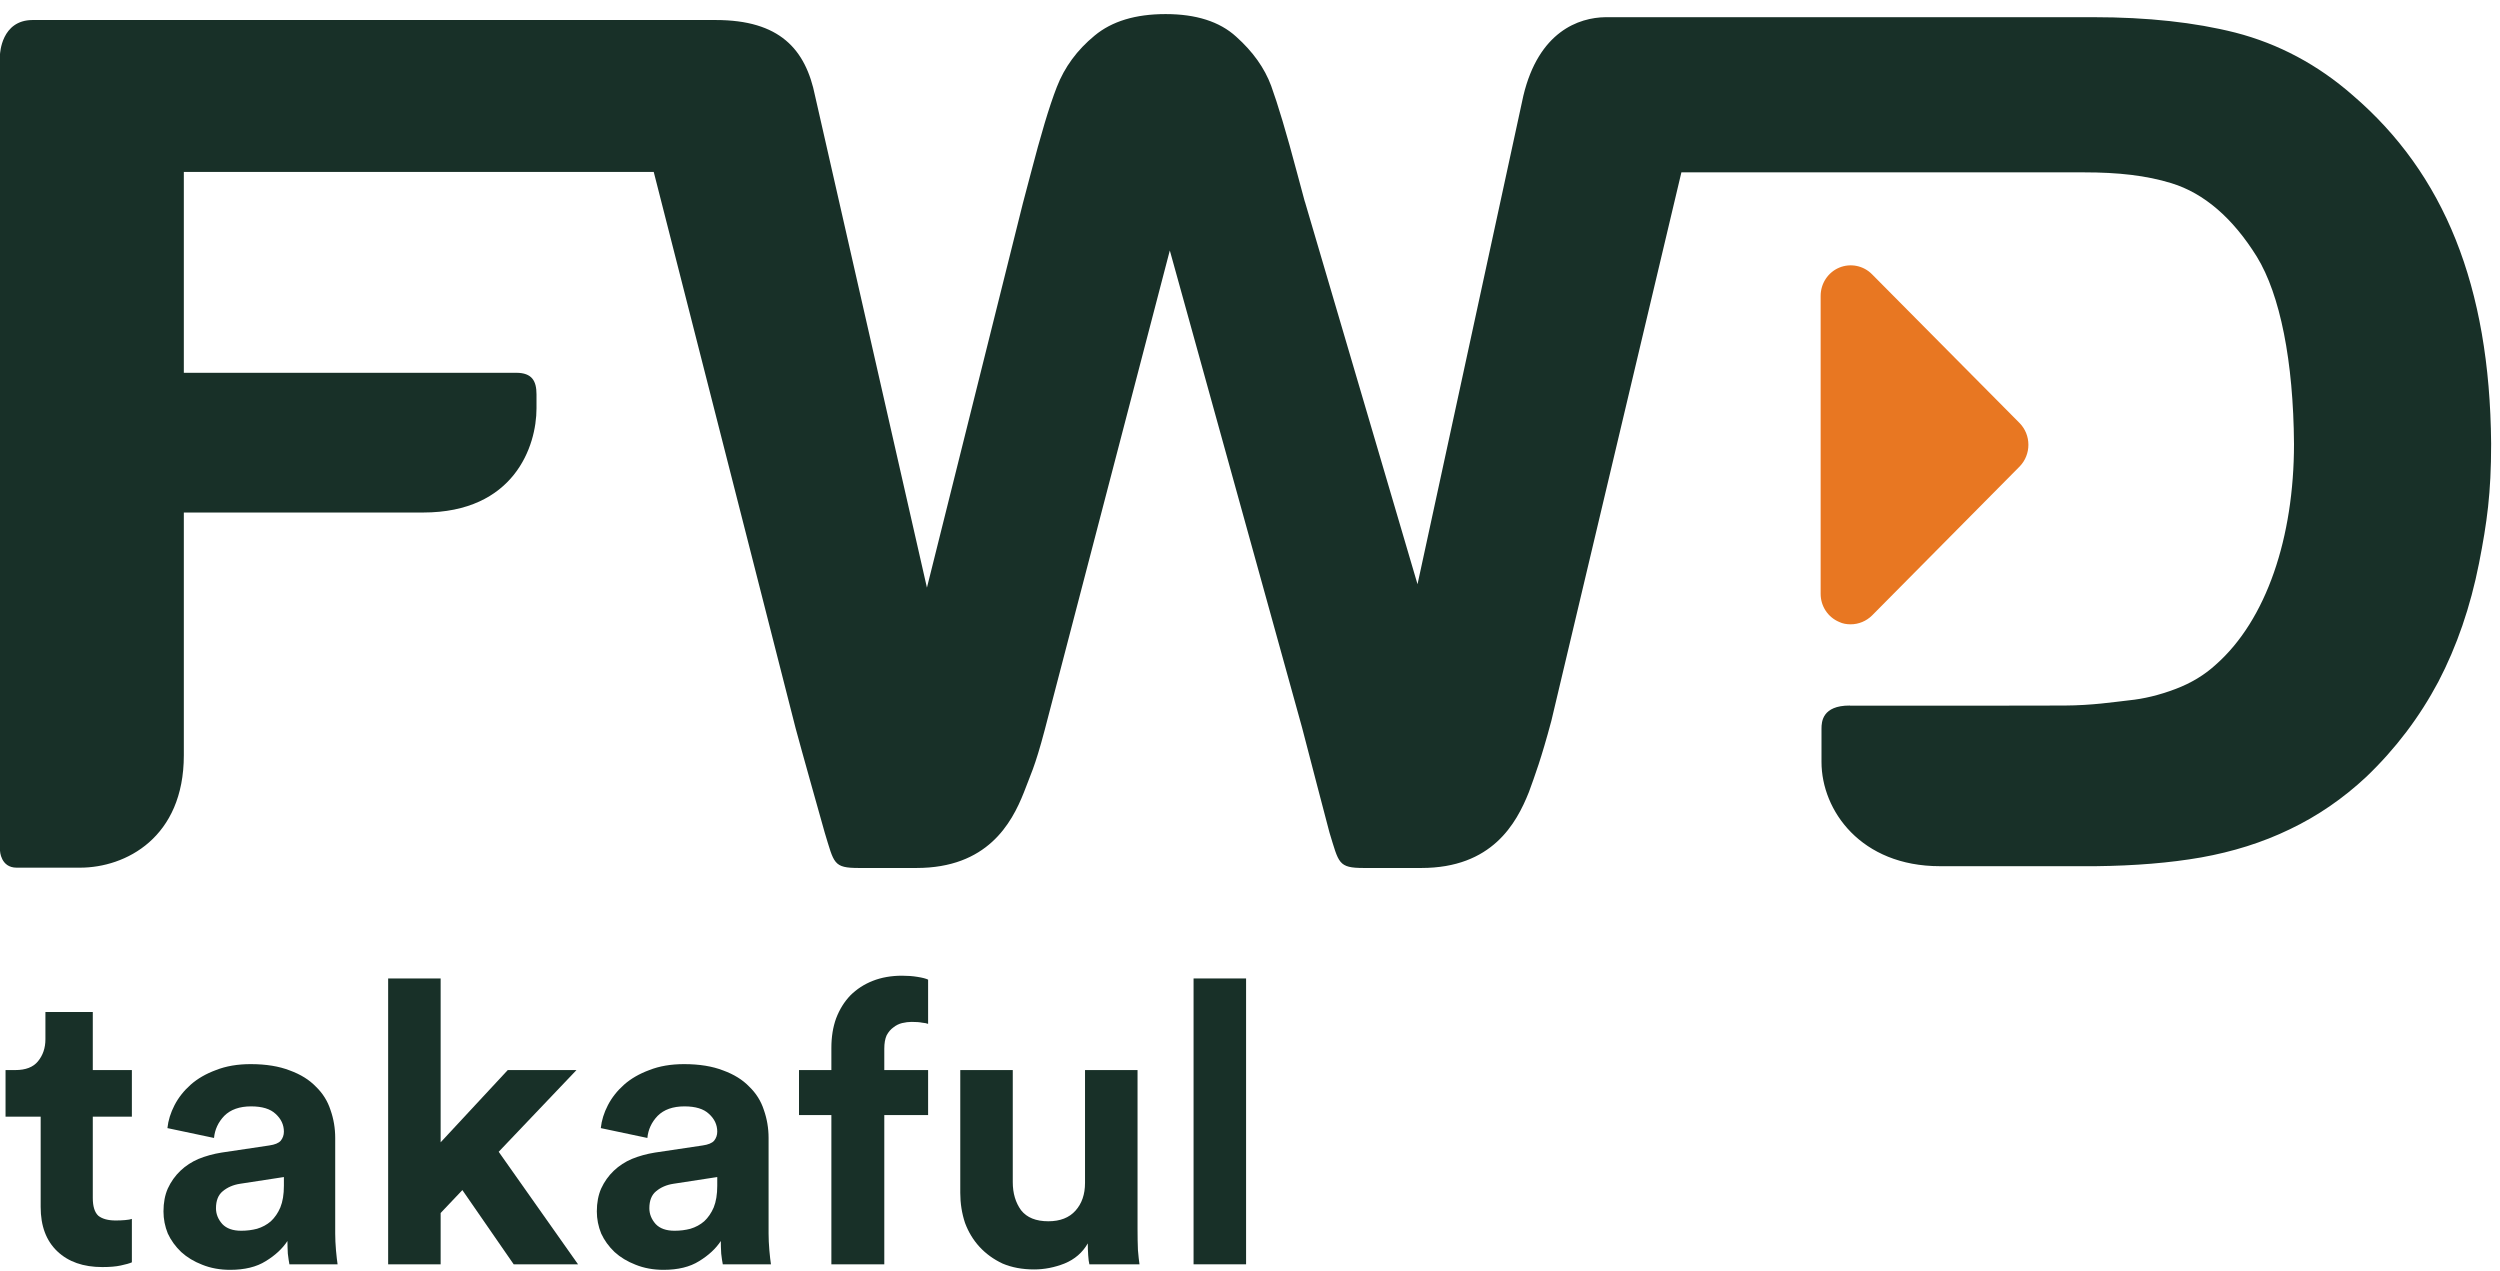 <svg width="120" height="61" viewBox="0 0 120 61" fill="none" xmlns="http://www.w3.org/2000/svg">
<path d="M4.454 51.363H6.33V53.599H4.454V57.503C4.454 57.907 4.542 58.191 4.719 58.356C4.909 58.507 5.187 58.583 5.553 58.583C5.705 58.583 5.856 58.577 6.008 58.564C6.159 58.551 6.267 58.532 6.33 58.507V60.592C6.216 60.642 6.039 60.693 5.799 60.743C5.572 60.794 5.275 60.819 4.909 60.819C3.999 60.819 3.279 60.567 2.748 60.061C2.218 59.556 1.952 58.848 1.952 57.939V53.599H0.266V51.363H0.739C1.232 51.363 1.592 51.224 1.82 50.946C2.06 50.655 2.18 50.302 2.18 49.885V48.577H4.454V51.363Z" fill="#183028"/>
<path d="M7.847 58.147C7.847 57.73 7.916 57.364 8.055 57.048C8.207 56.72 8.409 56.435 8.662 56.195C8.914 55.955 9.205 55.766 9.533 55.627C9.875 55.488 10.241 55.387 10.633 55.324L12.926 54.982C13.191 54.944 13.374 54.869 13.475 54.755C13.576 54.629 13.627 54.483 13.627 54.319C13.627 53.991 13.494 53.706 13.229 53.466C12.976 53.226 12.585 53.106 12.054 53.106C11.498 53.106 11.069 53.258 10.765 53.561C10.475 53.864 10.31 54.218 10.273 54.622L8.036 54.149C8.074 53.782 8.188 53.416 8.377 53.049C8.567 52.683 8.826 52.355 9.154 52.064C9.483 51.773 9.887 51.54 10.367 51.363C10.847 51.173 11.403 51.078 12.035 51.078C12.768 51.078 13.393 51.18 13.911 51.382C14.429 51.571 14.846 51.83 15.162 52.159C15.49 52.475 15.724 52.847 15.863 53.277C16.015 53.706 16.09 54.155 16.09 54.622V59.209C16.09 59.461 16.103 59.733 16.128 60.023C16.154 60.301 16.179 60.522 16.204 60.687H13.892C13.867 60.56 13.842 60.39 13.816 60.175C13.804 59.947 13.797 59.745 13.797 59.569C13.557 59.935 13.21 60.257 12.755 60.535C12.313 60.813 11.744 60.952 11.05 60.952C10.557 60.952 10.108 60.87 9.704 60.706C9.312 60.554 8.978 60.352 8.7 60.099C8.422 59.834 8.207 59.537 8.055 59.209C7.916 58.867 7.847 58.514 7.847 58.147ZM11.58 59.076C11.845 59.076 12.098 59.044 12.338 58.981C12.591 58.905 12.812 58.785 13.002 58.621C13.191 58.444 13.343 58.223 13.456 57.958C13.57 57.68 13.627 57.332 13.627 56.915V56.498L11.523 56.821C11.195 56.871 10.917 56.991 10.69 57.181C10.475 57.358 10.367 57.629 10.367 57.996C10.367 58.273 10.468 58.526 10.671 58.754C10.873 58.968 11.176 59.076 11.58 59.076Z" fill="#183028"/>
<path d="M23.937 55.286L27.746 60.687H24.657L22.194 57.124L21.151 58.223V60.687H18.631V46.966H21.151V54.831L24.373 51.363H27.671L23.937 55.286Z" fill="#183028"/>
<path d="M28.648 58.147C28.648 57.73 28.718 57.364 28.857 57.048C29.008 56.72 29.211 56.435 29.463 56.195C29.716 55.955 30.006 55.766 30.335 55.627C30.676 55.488 31.043 55.387 31.434 55.324L33.727 54.982C33.992 54.944 34.176 54.869 34.277 54.755C34.378 54.629 34.428 54.483 34.428 54.319C34.428 53.991 34.296 53.706 34.03 53.466C33.778 53.226 33.386 53.106 32.855 53.106C32.3 53.106 31.87 53.258 31.567 53.561C31.276 53.864 31.112 54.218 31.074 54.622L28.838 54.149C28.876 53.782 28.989 53.416 29.179 53.049C29.369 52.683 29.628 52.355 29.956 52.064C30.285 51.773 30.689 51.54 31.169 51.363C31.649 51.173 32.205 51.078 32.837 51.078C33.569 51.078 34.195 51.18 34.713 51.382C35.231 51.571 35.648 51.83 35.963 52.159C36.292 52.475 36.526 52.847 36.665 53.277C36.816 53.706 36.892 54.155 36.892 54.622V59.209C36.892 59.461 36.905 59.733 36.93 60.023C36.955 60.301 36.98 60.522 37.006 60.687H34.694C34.668 60.56 34.643 60.39 34.618 60.175C34.605 59.947 34.599 59.745 34.599 59.569C34.359 59.935 34.011 60.257 33.557 60.535C33.114 60.813 32.546 60.952 31.851 60.952C31.358 60.952 30.91 60.87 30.506 60.706C30.114 60.554 29.779 60.352 29.501 60.099C29.223 59.834 29.008 59.537 28.857 59.209C28.718 58.867 28.648 58.514 28.648 58.147ZM32.382 59.076C32.647 59.076 32.9 59.044 33.14 58.981C33.392 58.905 33.614 58.785 33.803 58.621C33.992 58.444 34.144 58.223 34.258 57.958C34.371 57.68 34.428 57.332 34.428 56.915V56.498L32.325 56.821C31.996 56.871 31.718 56.991 31.491 57.181C31.276 57.358 31.169 57.629 31.169 57.996C31.169 58.273 31.27 58.526 31.472 58.754C31.674 58.968 31.977 59.076 32.382 59.076Z" fill="#183028"/>
<path d="M43.753 49.051C43.614 49.051 43.463 49.07 43.298 49.108C43.147 49.146 43.008 49.215 42.882 49.316C42.755 49.405 42.648 49.531 42.559 49.695C42.484 49.859 42.446 50.074 42.446 50.34V51.363H44.549V53.523H42.446V60.687H39.906V53.523H38.352V51.363H39.906V50.302C39.906 49.771 39.982 49.297 40.134 48.88C40.298 48.451 40.525 48.084 40.816 47.781C41.119 47.478 41.479 47.244 41.896 47.08C42.313 46.916 42.781 46.834 43.298 46.834C43.564 46.834 43.81 46.852 44.038 46.89C44.278 46.928 44.448 46.972 44.549 47.023V49.146C44.486 49.12 44.391 49.101 44.265 49.089C44.139 49.063 43.968 49.051 43.753 49.051Z" fill="#183028"/>
<path d="M52.29 60.687C52.264 60.586 52.245 60.44 52.233 60.251C52.22 60.061 52.214 59.872 52.214 59.682C51.961 60.124 51.589 60.447 51.096 60.649C50.616 60.838 50.129 60.933 49.637 60.933C49.068 60.933 48.563 60.838 48.12 60.649C47.691 60.447 47.325 60.181 47.021 59.853C46.718 59.524 46.484 59.139 46.32 58.697C46.169 58.242 46.093 57.762 46.093 57.257V51.363H48.613V56.745C48.613 57.276 48.746 57.724 49.011 58.09C49.289 58.444 49.725 58.621 50.319 58.621C50.887 58.621 51.323 58.45 51.626 58.109C51.93 57.768 52.081 57.326 52.081 56.783V51.363H54.602V59C54.602 59.366 54.608 59.701 54.621 60.004C54.646 60.295 54.671 60.522 54.696 60.687H52.29Z" fill="#183028"/>
<path d="M57.291 60.687V46.966H59.812V60.687H57.291Z" fill="#183028"/>
<path d="M96.95 20.317C97.216 20.595 97.363 20.959 97.363 21.351C97.363 21.736 97.216 22.106 96.95 22.384L89.861 29.54C89.581 29.818 89.21 29.967 88.832 29.967C88.643 29.967 88.454 29.939 88.279 29.853C87.74 29.625 87.391 29.098 87.391 28.506V14.202C87.391 13.611 87.74 13.076 88.279 12.848C88.825 12.62 89.448 12.748 89.861 13.169L96.95 20.317Z" fill="#E87722"/>
<path d="M52.541 1.709C51.701 2.4 51.099 3.22 50.728 4.175C50.357 5.123 49.951 6.505 49.475 8.33L49.097 9.762L44.493 28.207L39.125 4.61C38.671 2.358 37.425 0.961 34.353 0.961H34.29H1.561C0.056 0.968 0.007 2.586 0 2.6V40.836C0 40.836 0.028 41.648 0.798 41.648H3.842C6.032 41.648 8.824 40.209 8.824 36.253V34.55V24.601H20.308C24.682 24.601 25.752 21.415 25.752 19.605V18.928C25.752 18.286 25.535 17.894 24.78 17.894H8.824V8.252H31.379L38.188 34.949C38.398 35.747 39.587 39.967 39.587 39.967C40.042 41.449 39.993 41.663 41.232 41.663H43.989C47.383 41.663 48.552 39.539 49.147 38.035C49.447 37.223 49.664 36.866 50.147 35.035L56.151 12.022L62.498 34.921C62.701 35.719 63.814 39.959 63.814 39.959C64.269 41.435 64.227 41.663 65.466 41.663H68.223C71.617 41.663 72.785 39.532 73.387 38.021C73.681 37.208 73.975 36.431 74.465 34.6L80.707 8.273H100.028C101.687 8.273 103.024 8.423 104.227 8.793C105.788 9.271 107.173 10.461 108.328 12.321C109.448 14.146 110.084 17.338 110.112 21.308C110.112 25.784 108.797 29.754 106.355 31.906C105.809 32.405 105.172 32.79 104.416 33.075C103.646 33.367 102.898 33.545 102.191 33.616C101.428 33.702 100.42 33.859 99.098 33.866H99.077L94.864 33.873H88.811C88.797 33.866 88.79 33.866 88.783 33.866C87.474 33.866 87.432 34.643 87.432 34.971V36.574C87.432 38.905 89.322 41.577 93.114 41.577H93.247H100.602C102.471 41.556 104.15 41.42 105.655 41.157C107.166 40.886 108.594 40.444 109.916 39.803C111.246 39.168 112.471 38.327 113.583 37.287C114.99 35.94 116.138 34.422 117.04 32.725C117.929 31.022 118.58 29.126 118.993 27.038C119.378 25.071 119.574 23.667 119.574 21.329V21.28C119.511 13.711 117.313 8.337 112.94 4.581C111.26 3.106 109.371 2.101 107.299 1.566C105.361 1.075 103.086 0.825 100.476 0.825H77.068C75.781 0.84 73.856 1.517 73.121 4.595L68.041 28.043L62.632 9.67V9.684L62.268 8.33C61.75 6.37 61.323 4.966 61.015 4.118C60.7 3.27 60.147 2.486 59.335 1.759C58.538 1.032 57.404 0.676 55.948 0.676C54.507 0.676 53.373 1.018 52.541 1.709Z" fill="#183028"/>
</svg>
